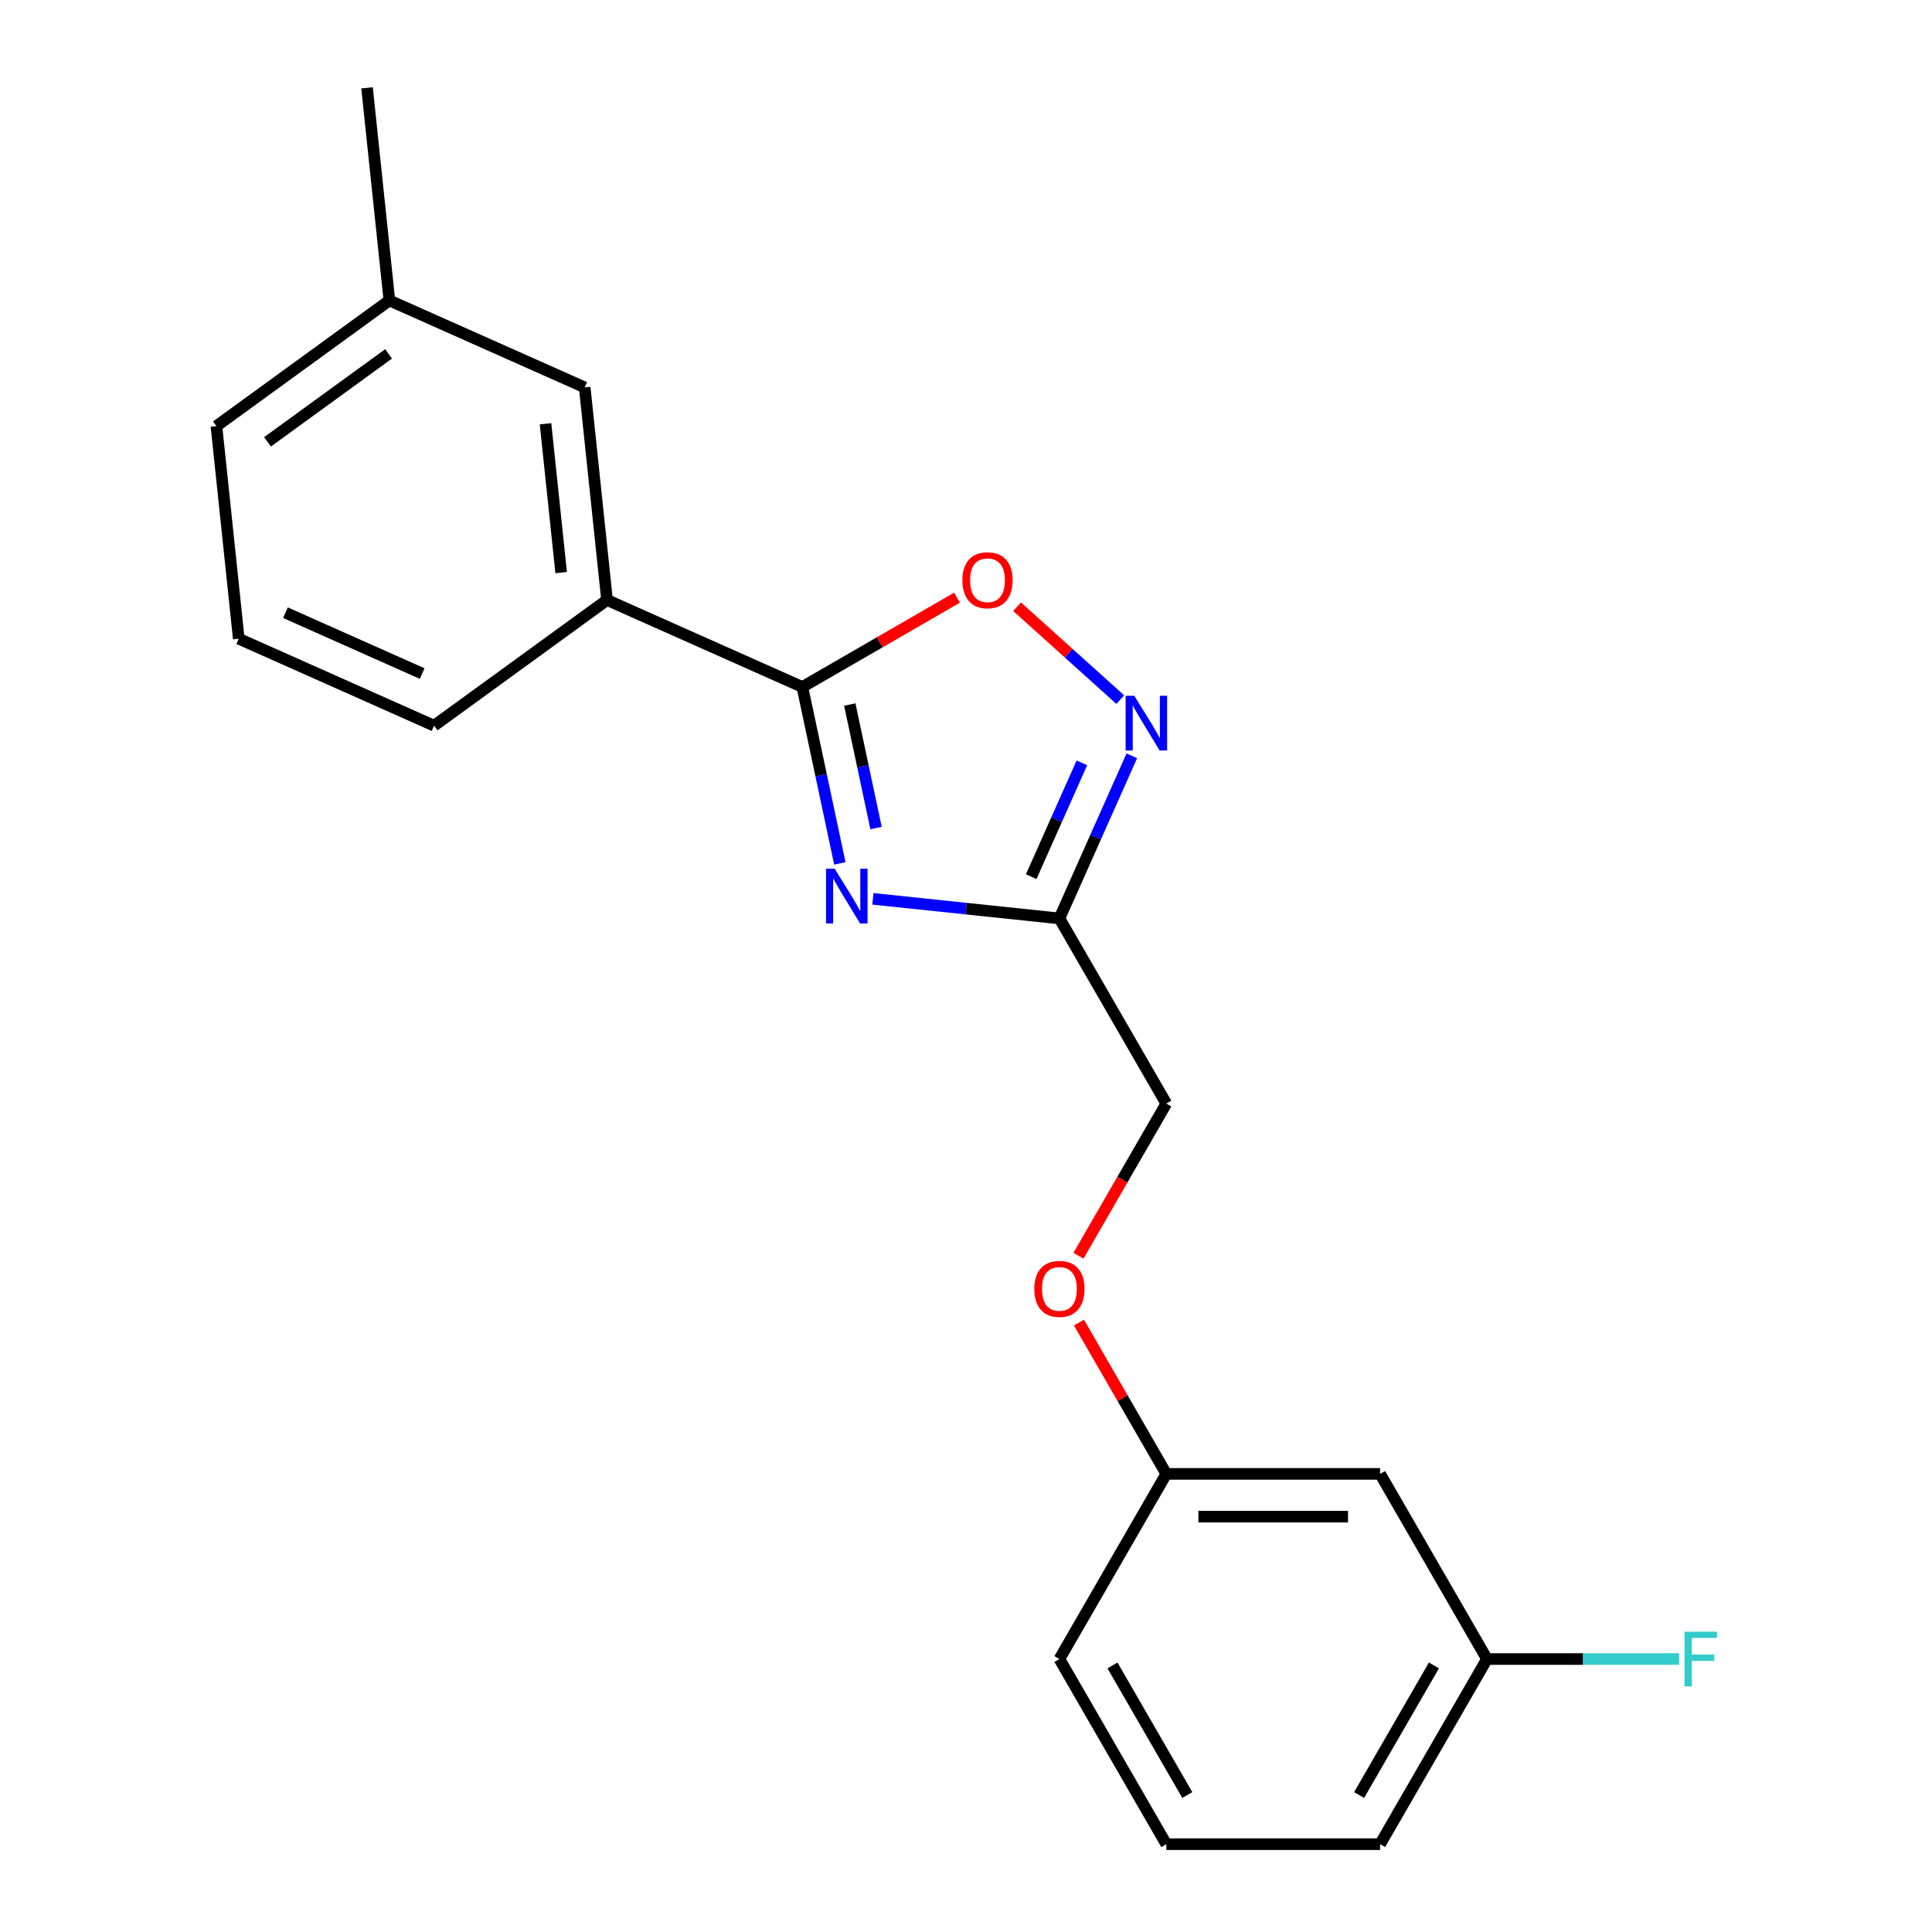 <?xml version='1.0' encoding='iso-8859-1'?>
<svg version='1.1' baseProfile='full'
              xmlns='http://www.w3.org/2000/svg'
                      xmlns:rdkit='http://www.rdkit.org/xml'
                      xmlns:xlink='http://www.w3.org/1999/xlink'
                  xml:space='preserve'
width='1000px' height='1000px' viewBox='0 0 1000 1000'>
<!-- END OF HEADER -->
<rect style='opacity:1.0;fill:#FFFFFF;stroke:none' width='1000' height='1000' x='0' y='0'> </rect>
<path class='bond-0' d='M 603.681,571.215 L 580.949,610.588' style='fill:none;fill-rule:evenodd;stroke:#000000;stroke-width:6px;stroke-linecap:butt;stroke-linejoin:miter;stroke-opacity:1' />
<path class='bond-0' d='M 580.949,610.588 L 558.217,649.961' style='fill:none;fill-rule:evenodd;stroke:#FF0000;stroke-width:6px;stroke-linecap:butt;stroke-linejoin:miter;stroke-opacity:1' />
<path class='bond-1' d='M 603.681,571.215 L 548.352,475.382' style='fill:none;fill-rule:evenodd;stroke:#000000;stroke-width:6px;stroke-linecap:butt;stroke-linejoin:miter;stroke-opacity:1' />
<path class='bond-2' d='M 769.668,858.713 L 714.339,954.545' style='fill:none;fill-rule:evenodd;stroke:#000000;stroke-width:6px;stroke-linecap:butt;stroke-linejoin:miter;stroke-opacity:1' />
<path class='bond-2' d='M 742.202,862.022 L 703.472,929.105' style='fill:none;fill-rule:evenodd;stroke:#000000;stroke-width:6px;stroke-linecap:butt;stroke-linejoin:miter;stroke-opacity:1' />
<path class='bond-3' d='M 769.668,858.713 L 714.339,762.88' style='fill:none;fill-rule:evenodd;stroke:#000000;stroke-width:6px;stroke-linecap:butt;stroke-linejoin:miter;stroke-opacity:1' />
<path class='bond-4' d='M 769.668,858.713 L 819.404,858.713' style='fill:none;fill-rule:evenodd;stroke:#000000;stroke-width:6px;stroke-linecap:butt;stroke-linejoin:miter;stroke-opacity:1' />
<path class='bond-4' d='M 819.404,858.713 L 869.139,858.713' style='fill:none;fill-rule:evenodd;stroke:#33CCCC;stroke-width:6px;stroke-linecap:butt;stroke-linejoin:miter;stroke-opacity:1' />
<path class='bond-5' d='M 558.471,684.574 L 581.076,723.727' style='fill:none;fill-rule:evenodd;stroke:#FF0000;stroke-width:6px;stroke-linecap:butt;stroke-linejoin:miter;stroke-opacity:1' />
<path class='bond-5' d='M 581.076,723.727 L 603.681,762.88' style='fill:none;fill-rule:evenodd;stroke:#000000;stroke-width:6px;stroke-linecap:butt;stroke-linejoin:miter;stroke-opacity:1' />
<path class='bond-6' d='M 714.339,954.545 L 603.681,954.545' style='fill:none;fill-rule:evenodd;stroke:#000000;stroke-width:6px;stroke-linecap:butt;stroke-linejoin:miter;stroke-opacity:1' />
<path class='bond-7' d='M 451.806,465.235 L 500.079,470.309' style='fill:none;fill-rule:evenodd;stroke:#0000FF;stroke-width:6px;stroke-linecap:butt;stroke-linejoin:miter;stroke-opacity:1' />
<path class='bond-7' d='M 500.079,470.309 L 548.352,475.382' style='fill:none;fill-rule:evenodd;stroke:#000000;stroke-width:6px;stroke-linecap:butt;stroke-linejoin:miter;stroke-opacity:1' />
<path class='bond-8' d='M 434.702,446.889 L 424.998,401.232' style='fill:none;fill-rule:evenodd;stroke:#0000FF;stroke-width:6px;stroke-linecap:butt;stroke-linejoin:miter;stroke-opacity:1' />
<path class='bond-8' d='M 424.998,401.232 L 415.293,355.575' style='fill:none;fill-rule:evenodd;stroke:#000000;stroke-width:6px;stroke-linecap:butt;stroke-linejoin:miter;stroke-opacity:1' />
<path class='bond-8' d='M 453.439,428.59 L 446.646,396.631' style='fill:none;fill-rule:evenodd;stroke:#0000FF;stroke-width:6px;stroke-linecap:butt;stroke-linejoin:miter;stroke-opacity:1' />
<path class='bond-8' d='M 446.646,396.631 L 439.852,364.671' style='fill:none;fill-rule:evenodd;stroke:#000000;stroke-width:6px;stroke-linecap:butt;stroke-linejoin:miter;stroke-opacity:1' />
<path class='bond-9' d='M 548.352,475.382 L 567.088,433.3' style='fill:none;fill-rule:evenodd;stroke:#000000;stroke-width:6px;stroke-linecap:butt;stroke-linejoin:miter;stroke-opacity:1' />
<path class='bond-9' d='M 567.088,433.3 L 585.824,391.218' style='fill:none;fill-rule:evenodd;stroke:#0000FF;stroke-width:6px;stroke-linecap:butt;stroke-linejoin:miter;stroke-opacity:1' />
<path class='bond-9' d='M 533.755,453.756 L 546.87,424.298' style='fill:none;fill-rule:evenodd;stroke:#000000;stroke-width:6px;stroke-linecap:butt;stroke-linejoin:miter;stroke-opacity:1' />
<path class='bond-9' d='M 546.87,424.298 L 559.985,394.841' style='fill:none;fill-rule:evenodd;stroke:#0000FF;stroke-width:6px;stroke-linecap:butt;stroke-linejoin:miter;stroke-opacity:1' />
<path class='bond-10' d='M 579.854,362.13 L 553.146,338.082' style='fill:none;fill-rule:evenodd;stroke:#0000FF;stroke-width:6px;stroke-linecap:butt;stroke-linejoin:miter;stroke-opacity:1' />
<path class='bond-10' d='M 553.146,338.082 L 526.438,314.034' style='fill:none;fill-rule:evenodd;stroke:#FF0000;stroke-width:6px;stroke-linecap:butt;stroke-linejoin:miter;stroke-opacity:1' />
<path class='bond-11' d='M 495.359,309.349 L 455.326,332.462' style='fill:none;fill-rule:evenodd;stroke:#FF0000;stroke-width:6px;stroke-linecap:butt;stroke-linejoin:miter;stroke-opacity:1' />
<path class='bond-11' d='M 455.326,332.462 L 415.293,355.575' style='fill:none;fill-rule:evenodd;stroke:#000000;stroke-width:6px;stroke-linecap:butt;stroke-linejoin:miter;stroke-opacity:1' />
<path class='bond-12' d='M 415.293,355.575 L 314.202,310.567' style='fill:none;fill-rule:evenodd;stroke:#000000;stroke-width:6px;stroke-linecap:butt;stroke-linejoin:miter;stroke-opacity:1' />
<path class='bond-13' d='M 314.202,310.567 L 302.635,200.515' style='fill:none;fill-rule:evenodd;stroke:#000000;stroke-width:6px;stroke-linecap:butt;stroke-linejoin:miter;stroke-opacity:1' />
<path class='bond-13' d='M 290.456,296.372 L 282.36,219.336' style='fill:none;fill-rule:evenodd;stroke:#000000;stroke-width:6px;stroke-linecap:butt;stroke-linejoin:miter;stroke-opacity:1' />
<path class='bond-14' d='M 314.202,310.567 L 224.678,375.61' style='fill:none;fill-rule:evenodd;stroke:#000000;stroke-width:6px;stroke-linecap:butt;stroke-linejoin:miter;stroke-opacity:1' />
<path class='bond-15' d='M 302.635,200.515 L 201.544,155.506' style='fill:none;fill-rule:evenodd;stroke:#000000;stroke-width:6px;stroke-linecap:butt;stroke-linejoin:miter;stroke-opacity:1' />
<path class='bond-16' d='M 224.678,375.61 L 123.587,330.601' style='fill:none;fill-rule:evenodd;stroke:#000000;stroke-width:6px;stroke-linecap:butt;stroke-linejoin:miter;stroke-opacity:1' />
<path class='bond-16' d='M 218.516,348.64 L 147.752,317.134' style='fill:none;fill-rule:evenodd;stroke:#000000;stroke-width:6px;stroke-linecap:butt;stroke-linejoin:miter;stroke-opacity:1' />
<path class='bond-17' d='M 201.544,155.506 L 189.977,45.455' style='fill:none;fill-rule:evenodd;stroke:#000000;stroke-width:6px;stroke-linecap:butt;stroke-linejoin:miter;stroke-opacity:1' />
<path class='bond-18' d='M 201.544,155.506 L 112.02,220.549' style='fill:none;fill-rule:evenodd;stroke:#000000;stroke-width:6px;stroke-linecap:butt;stroke-linejoin:miter;stroke-opacity:1' />
<path class='bond-18' d='M 201.124,183.168 L 138.457,228.698' style='fill:none;fill-rule:evenodd;stroke:#000000;stroke-width:6px;stroke-linecap:butt;stroke-linejoin:miter;stroke-opacity:1' />
<path class='bond-19' d='M 123.587,330.601 L 112.02,220.549' style='fill:none;fill-rule:evenodd;stroke:#000000;stroke-width:6px;stroke-linecap:butt;stroke-linejoin:miter;stroke-opacity:1' />
<path class='bond-20' d='M 603.681,954.545 L 548.352,858.713' style='fill:none;fill-rule:evenodd;stroke:#000000;stroke-width:6px;stroke-linecap:butt;stroke-linejoin:miter;stroke-opacity:1' />
<path class='bond-20' d='M 614.548,929.105 L 575.818,862.022' style='fill:none;fill-rule:evenodd;stroke:#000000;stroke-width:6px;stroke-linecap:butt;stroke-linejoin:miter;stroke-opacity:1' />
<path class='bond-21' d='M 548.352,858.713 L 603.681,762.88' style='fill:none;fill-rule:evenodd;stroke:#000000;stroke-width:6px;stroke-linecap:butt;stroke-linejoin:miter;stroke-opacity:1' />
<path class='bond-22' d='M 603.681,762.88 L 714.339,762.88' style='fill:none;fill-rule:evenodd;stroke:#000000;stroke-width:6px;stroke-linecap:butt;stroke-linejoin:miter;stroke-opacity:1' />
<path class='bond-22' d='M 620.28,785.012 L 697.74,785.012' style='fill:none;fill-rule:evenodd;stroke:#000000;stroke-width:6px;stroke-linecap:butt;stroke-linejoin:miter;stroke-opacity:1' />
<path  class='atom-2' d='M 535.352 667.128
Q 535.352 660.328, 538.712 656.528
Q 542.072 652.728, 548.352 652.728
Q 554.632 652.728, 557.992 656.528
Q 561.352 660.328, 561.352 667.128
Q 561.352 674.008, 557.952 677.928
Q 554.552 681.808, 548.352 681.808
Q 542.112 681.808, 538.712 677.928
Q 535.352 674.048, 535.352 667.128
M 548.352 678.608
Q 552.672 678.608, 554.992 675.728
Q 557.352 672.808, 557.352 667.128
Q 557.352 661.568, 554.992 658.768
Q 552.672 655.928, 548.352 655.928
Q 544.032 655.928, 541.672 658.728
Q 539.352 661.528, 539.352 667.128
Q 539.352 672.848, 541.672 675.728
Q 544.032 678.608, 548.352 678.608
' fill='#FF0000'/>
<path  class='atom-4' d='M 432.04 449.655
L 441.32 464.655
Q 442.24 466.135, 443.72 468.815
Q 445.2 471.495, 445.28 471.655
L 445.28 449.655
L 449.04 449.655
L 449.04 477.975
L 445.16 477.975
L 435.2 461.575
Q 434.04 459.655, 432.8 457.455
Q 431.6 455.255, 431.24 454.575
L 431.24 477.975
L 427.56 477.975
L 427.56 449.655
L 432.04 449.655
' fill='#0000FF'/>
<path  class='atom-6' d='M 587.101 360.131
L 596.381 375.131
Q 597.301 376.611, 598.781 379.291
Q 600.261 381.971, 600.341 382.131
L 600.341 360.131
L 604.101 360.131
L 604.101 388.451
L 600.221 388.451
L 590.261 372.051
Q 589.101 370.131, 587.861 367.931
Q 586.661 365.731, 586.301 365.051
L 586.301 388.451
L 582.621 388.451
L 582.621 360.131
L 587.101 360.131
' fill='#0000FF'/>
<path  class='atom-7' d='M 498.126 300.326
Q 498.126 293.526, 501.486 289.726
Q 504.846 285.926, 511.126 285.926
Q 517.406 285.926, 520.766 289.726
Q 524.126 293.526, 524.126 300.326
Q 524.126 307.206, 520.726 311.126
Q 517.326 315.006, 511.126 315.006
Q 504.886 315.006, 501.486 311.126
Q 498.126 307.246, 498.126 300.326
M 511.126 311.806
Q 515.446 311.806, 517.766 308.926
Q 520.126 306.006, 520.126 300.326
Q 520.126 294.766, 517.766 291.966
Q 515.446 289.126, 511.126 289.126
Q 506.806 289.126, 504.446 291.926
Q 502.126 294.726, 502.126 300.326
Q 502.126 306.046, 504.446 308.926
Q 506.806 311.806, 511.126 311.806
' fill='#FF0000'/>
<path  class='atom-20' d='M 871.906 844.553
L 888.746 844.553
L 888.746 847.793
L 875.706 847.793
L 875.706 856.393
L 887.306 856.393
L 887.306 859.673
L 875.706 859.673
L 875.706 872.873
L 871.906 872.873
L 871.906 844.553
' fill='#33CCCC'/>
</svg>
